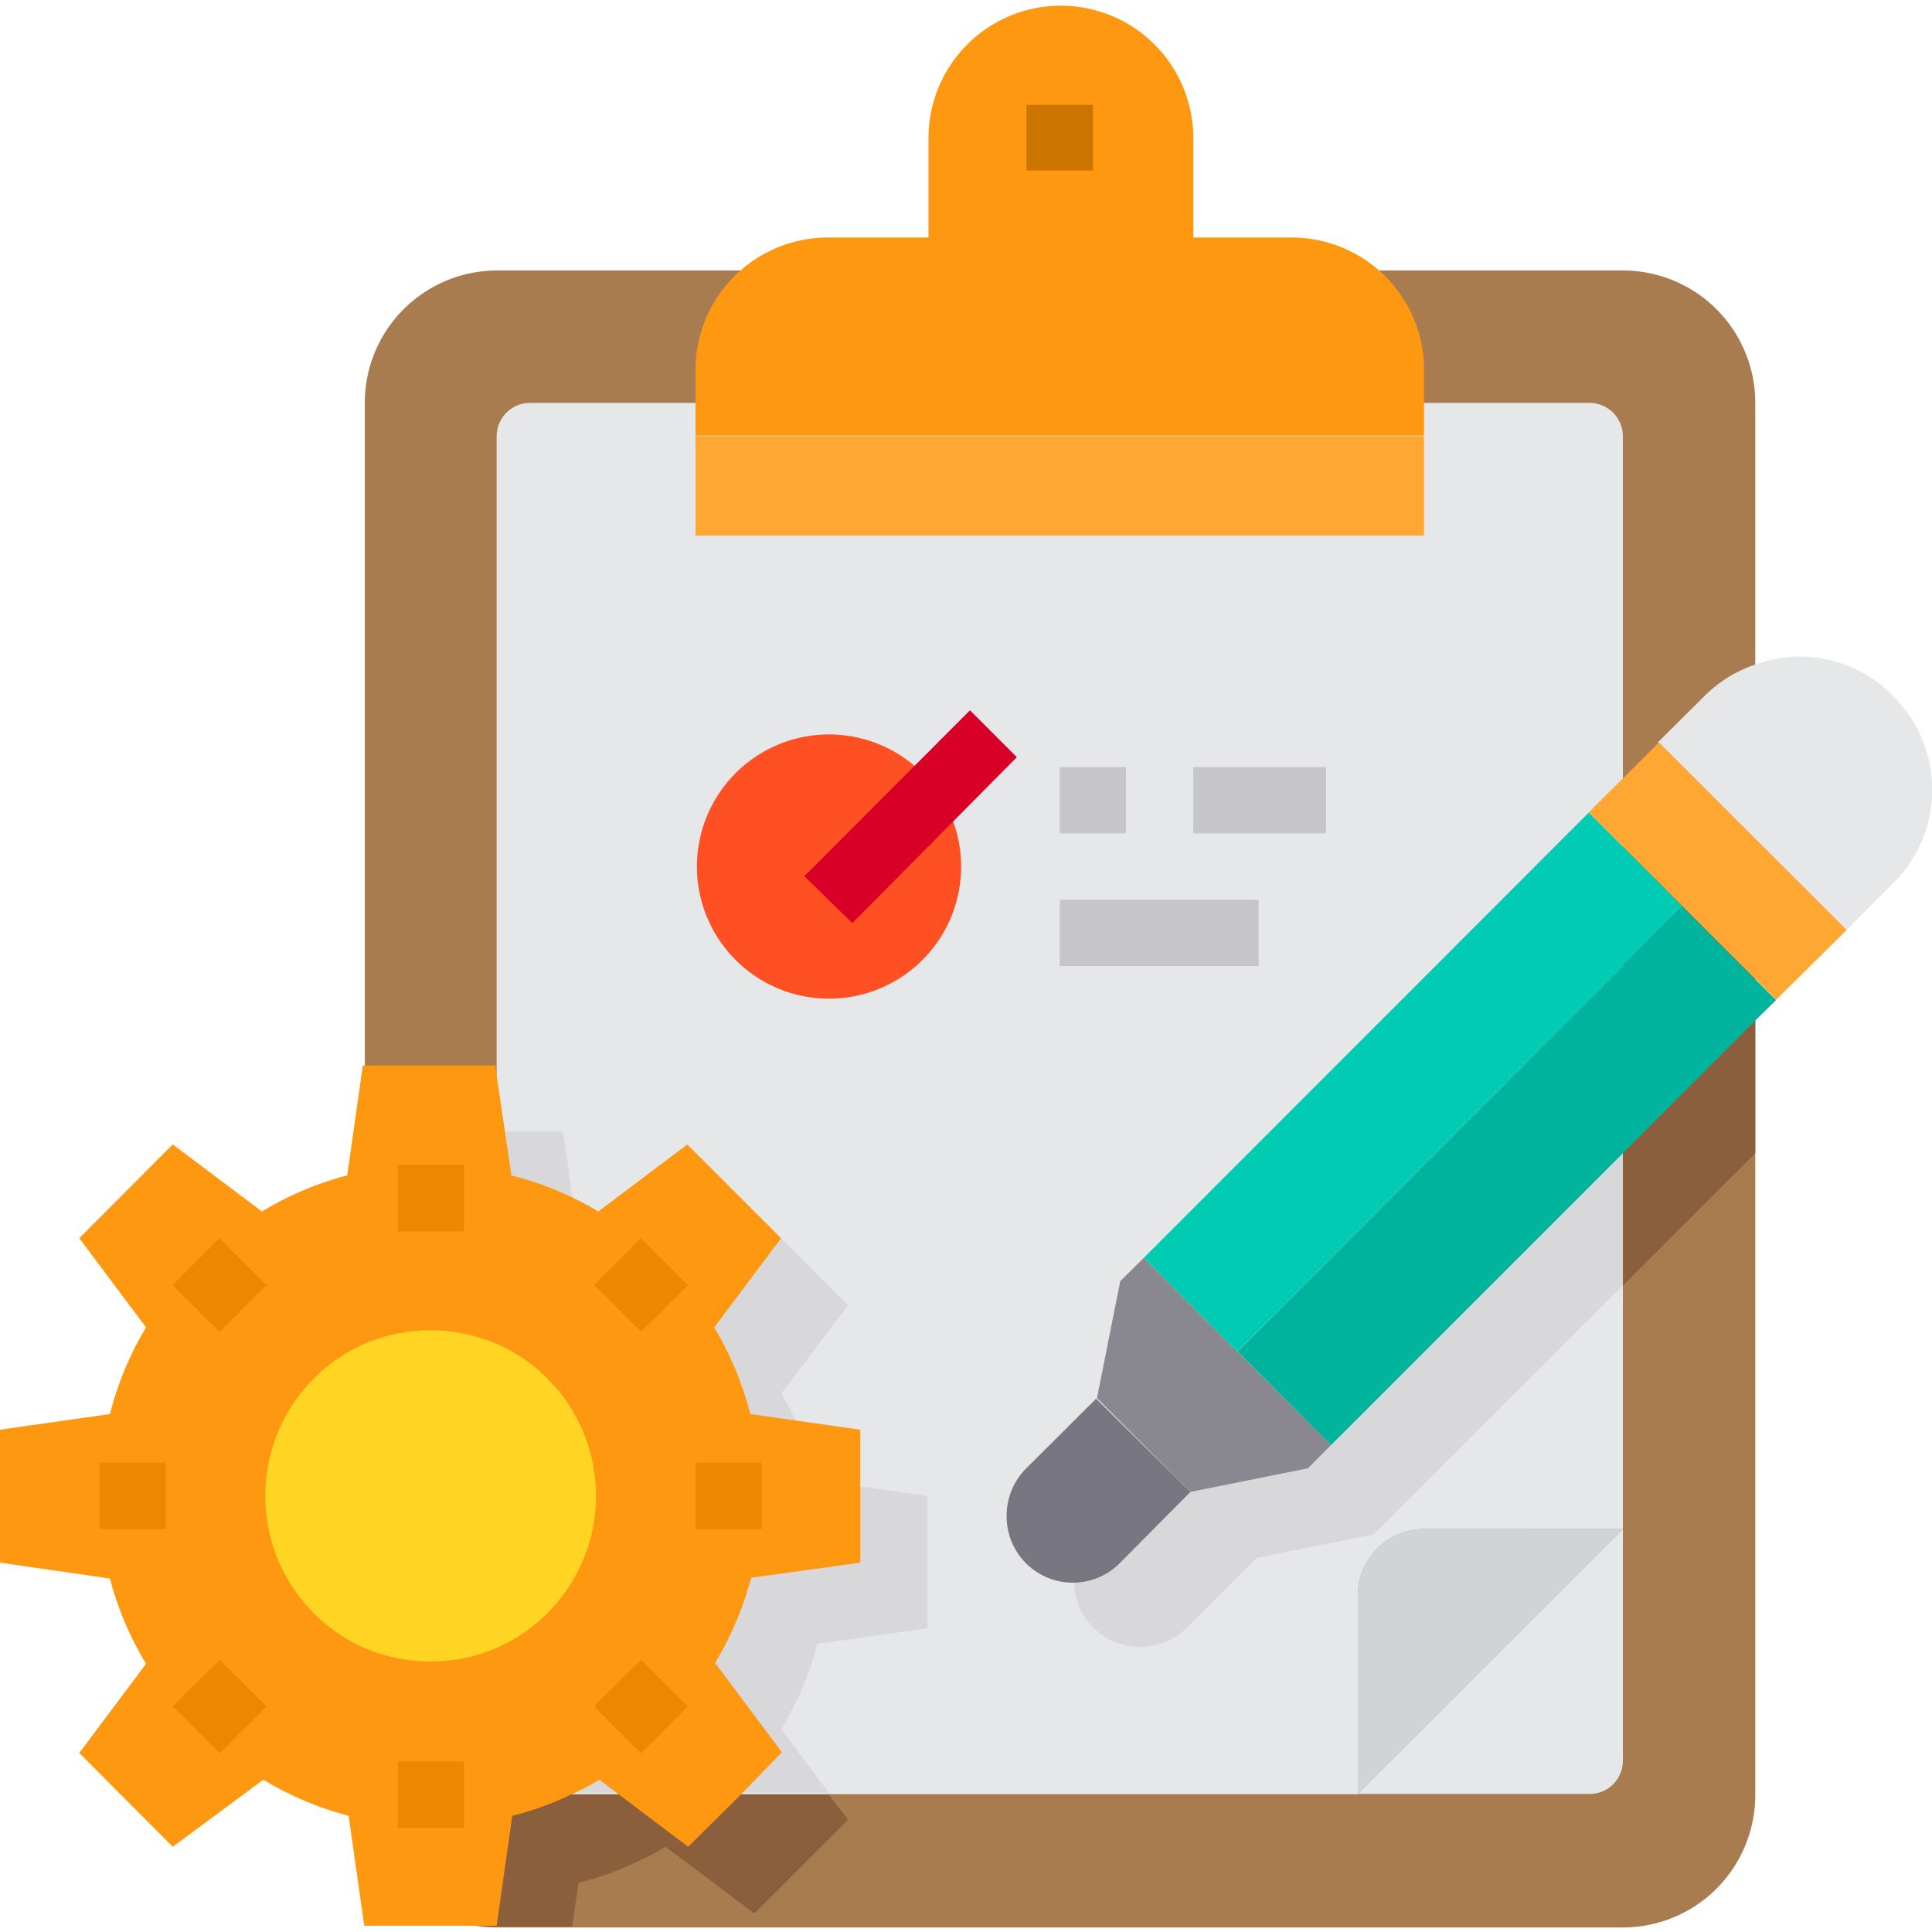 <svg id="Layer_1" data-name="Layer 1" xmlns="http://www.w3.org/2000/svg" viewBox="0 0 68 68"><defs><style>.cls-1{fill:#a97c50;}.cls-2{fill:#e6e7e8;}.cls-3{fill:#d8d7da;}.cls-4{fill:#8b5e3c;}.cls-5{fill:#ffa733;}.cls-6{fill:#d1d3d4;}.cls-7{fill:#787680;}.cls-8{fill:#898890;}.cls-9{fill:#00ccb3;}.cls-10{fill:#00b39d;}.cls-11{fill:#ff5023;}.cls-12{fill:#ff9811;}.cls-13{fill:#ffd422;}.cls-14{fill:#cc7400;}.cls-15{fill:#ee8700;}.cls-16{fill:#d80027;}.cls-17{fill:#c6c5ca;}</style></defs><g id="Clipboard-Management-Project-Setting-List"><path class="cls-1" d="M61.78,14.18v49a4.66,4.66,0,0,1-4.66,4.66H17.48a4.61,4.61,0,0,1-2.79-.93,4.18,4.18,0,0,1-.85-.83,4.64,4.64,0,0,1-1-2.9v-49a4.66,4.66,0,0,1,4.66-4.66H57.12A4.66,4.66,0,0,1,61.78,14.18Z"/><path class="cls-2" d="M57.12,15.35V53.82h-7a2.33,2.33,0,0,0-2.33,2.33v7H18.65A1.17,1.17,0,0,1,17.48,62V15.35a1.18,1.18,0,0,1,1.17-1.17H56A1.18,1.18,0,0,1,57.12,15.35Z"/><path class="cls-3" d="M41.76,47.42l-.82,4.12L38.47,54a2.33,2.33,0,0,0,3.29,3.3h0l2.48-2.47L48.36,54l.82-.82,7.94-7.94V32.08Z"/><path class="cls-4" d="M61.78,27.41l-4.66,4.66V45.25l4.66-4.66Z"/><path class="cls-3" d="M28.77,57.86a11.65,11.65,0,0,1-1.27,3l1.66,2.23H18.65A1.17,1.17,0,0,1,17.48,62V39.83h2.34l.54,3.87A11.25,11.25,0,0,1,23.42,45l3.13-2.36,3.3,3.3L27.5,49.05a11.65,11.65,0,0,1,1.27,3.05l3.87.55v4.66Z"/><path class="cls-2" d="M66.63,24.49a4.57,4.57,0,0,0-4.85-1.1A4.61,4.61,0,0,0,60,24.49l-1.65,1.64,3.39,3.39L65,32.73l1.65-1.66a4.63,4.63,0,0,0,0-6.55Z"/><path class="cls-5" d="M61.78,29.52l-3.39-3.39L57.12,27.4h0l-1.2,1.19,1.2,1.2,2.09,2.1,2.57,2.57.73.73L65,32.73Z"/><path class="cls-6" d="M57.12,53.82l-9.33,9.32v-7a2.33,2.33,0,0,1,2.33-2.33Z"/><path class="cls-2" d="M57.12,53.82V62A1.17,1.17,0,0,1,56,63.14H47.79Z"/><path class="cls-7" d="M41.9,52.51,39.43,55a2.33,2.33,0,0,1-4-1.65,2.36,2.36,0,0,1,.67-1.65l2.48-2.47Z"/><path class="cls-8" d="M46.85,50.86l-.82.82-4.13.83-3.29-3.3.82-4.12.83-.82,3.29,3.3h0Z"/><path class="cls-9" d="M57.12,29.8l-1.2-1.2L40.26,44.27l3.29,3.3h0L57.12,34l2.09-2.1Z"/><path class="cls-10" d="M61.78,34.47,59.21,31.9,57.12,34,43.56,47.57l3.29,3.29L57.12,40.59l4.66-4.67.73-.72Z"/><path class="cls-11" d="M33,27.85a4.65,4.65,0,1,1-3.82-2A4.65,4.65,0,0,1,33,27.85Z"/><path class="cls-5" d="M24.48,15.35H50.12v3.5H24.48Z"/><path class="cls-12" d="M48.54,9.52a4.66,4.66,0,0,0-3.08-1.16H42V4.86a4.66,4.66,0,0,0-9.32,0v3.5h-3.5A4.66,4.66,0,0,0,24.48,13v2.33H50.12V13A4.64,4.64,0,0,0,48.54,9.52Z"/><path class="cls-4" d="M29.85,64.05l-1.42,1.42-1.88,1.88-2.49-1.88L23.42,65a7.77,7.77,0,0,1-.9.48,10.35,10.35,0,0,1-2.16.79l-.22,1.54H17.48a4.61,4.61,0,0,1-2.79-.93l-.08-.61c-.26-.07-.53-.14-.77-.22a4.64,4.64,0,0,1-1-2.9V44.33a9.51,9.51,0,0,1,1.79-.63l.54-3.87h2.33V62a1.17,1.17,0,0,0,1.17,1.16H29.16Z"/><path class="cls-12" d="M26.44,55.53a11.65,11.65,0,0,1-1.27,3l2.35,3.14L26.1,63.14,24.22,65l-2.49-1.88-.64-.48a7.77,7.77,0,0,1-.9.48,11,11,0,0,1-2.16.79l-.55,3.87H12.82l-.55-3.87a11.32,11.32,0,0,1-3-1.27L6.08,65l-3.29-3.3,2.35-3.14a11.32,11.32,0,0,1-1.27-3L0,55V50.32l3.87-.55a11.32,11.32,0,0,1,1.27-3.05L2.79,43.58l3.29-3.3,3.14,2.36a11.32,11.32,0,0,1,3-1.27l.55-3.87h4.66L18,41.37a11.25,11.25,0,0,1,3.06,1.27l3.13-2.36,3.3,3.3-2.35,3.14a11.65,11.65,0,0,1,1.27,3.05l3.87.55V55Z"/><path class="cls-13" d="M17.48,47.3a5.9,5.9,0,0,0-4.66,0,5.85,5.85,0,0,0,0,10.7,5.9,5.9,0,0,0,4.66,0,5.84,5.84,0,0,0,0-10.7Z"/><path class="cls-14" d="M36.13,3.69h2.34V6H36.13Z"/><path class="cls-15" d="M14,41h2.33v2.34H14Z"/><path class="cls-15" d="M6.08,45.23l1.65-1.65,1.65,1.65L7.73,46.88Z"/><path class="cls-15" d="M3.5,51.48H5.83v2.34H3.5Z"/><path class="cls-15" d="M6.08,60.06l1.65-1.64,1.65,1.64L7.73,61.71Z"/><path class="cls-15" d="M14,62h2.33v2.33H14Z"/><path class="cls-15" d="M20.91,60.06l1.65-1.64,1.65,1.64-1.65,1.65Z"/><path class="cls-15" d="M24.48,51.48h2.33v2.34H24.48Z"/><path class="cls-15" d="M20.91,45.23l1.65-1.65,1.65,1.65-1.65,1.65Z"/><path class="cls-16" d="M28.31,30.84,34.14,25l1.65,1.65L30,32.49Z"/><path class="cls-17" d="M37.3,27h2.33v2.33H37.3Z"/><path class="cls-17" d="M42,27h4.67v2.33H42Z"/><path class="cls-17" d="M37.3,31.67h7V34h-7Z"/></g></svg>
